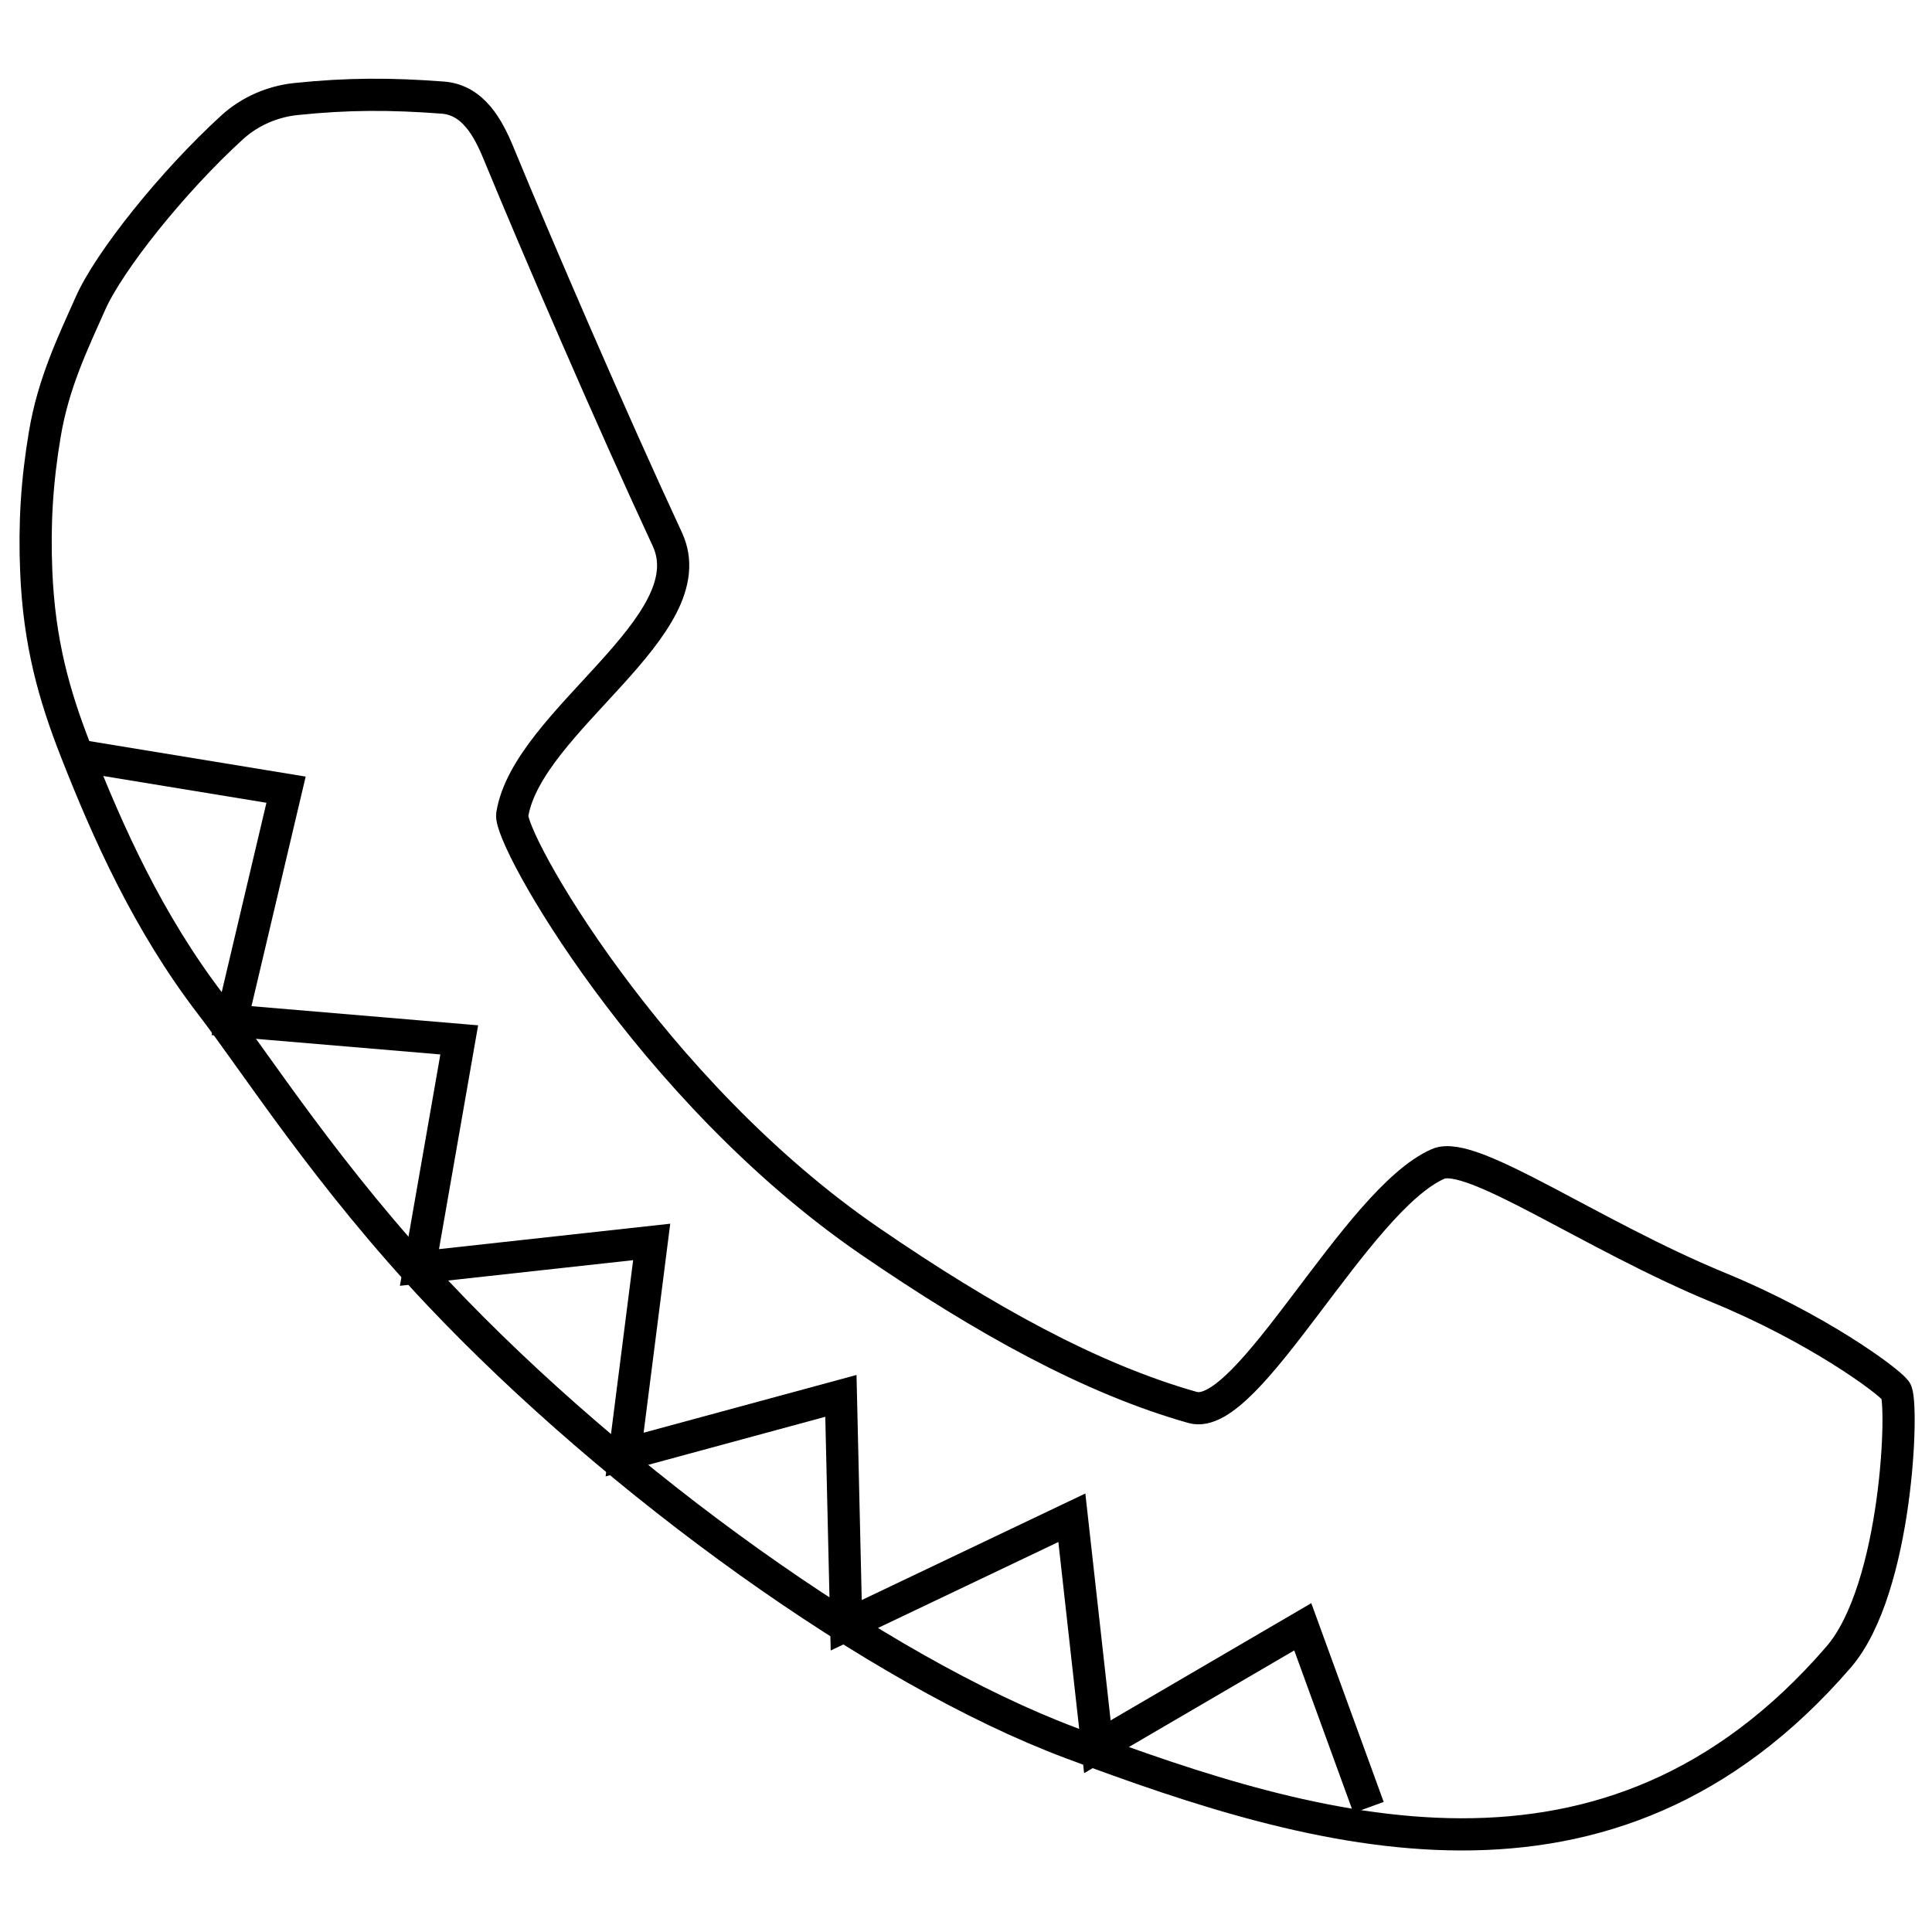 <?xml version="1.0" encoding="UTF-8" standalone="no"?>
<svg version="1.1" xmlns="http://www.w3.org/2000/svg" xmlns:xlink="http://www.w3.org/1999/xlink" width="80" height="80">
	<g id="dp_dp001" transform="matrix(1,0,0,1,-603.768,-504.965)">
		<path id="dp_path002" fill="none" fill-rule="evenodd" stroke="black" stroke-width="1.333" d="M 616.013,509.067 C 618.144,508.843 619.965,508.843 622.104,509.007 C 623.353,509.103 623.975,510.249 624.413,511.312 C 626.027,515.227 629.024,522.179 631.401,527.296 C 633.064,530.879 625.609,534.799 624.979,538.696 C 624.817,539.688 630.676,550.108 639.797,556.364 C 644.556,559.627 648.951,562.056 653.152,563.245 C 655.447,563.895 659.917,554.647 663.319,553.159 C 664.699,552.555 669.617,556.093 674.929,558.28 C 678.968,559.939 681.921,562.1 682.267,562.552 C 682.596,562.981 682.355,570.739 679.9,573.581 C 670.377,584.604 658.308,580.948 648.127,577.143 C 640.123,574.151 629.32,566.355 621.939,558.549 C 617.381,553.728 614.375,549.001 612.501,546.559 C 609.905,543.173 608.236,539.443 606.904,536.045 C 606.005,533.749 605.392,531.576 605.269,528.637 C 605.187,526.669 605.293,524.905 605.624,522.941 C 605.977,520.823 606.799,519.136 607.515,517.523 C 608.281,515.797 610.893,512.505 613.391,510.229 C 614.103,509.581 615.043,509.168 616.013,509.067 Z "/>
		<path id="dp_path003" fill="none" fill-rule="evenodd" stroke="black" stroke-width="1.333" d="M 606.715,536.204 L 615.613,537.664 L 613.355,547.227 L 622.784,548.024 L 621.137,557.448 L 630.753,556.391 L 629.632,565.195 L 638.588,562.765 L 638.808,572.264 L 648.151,567.812 L 649.208,577.295 L 657.713,572.327 L 660.437,579.807"/>
	</g>
</svg>